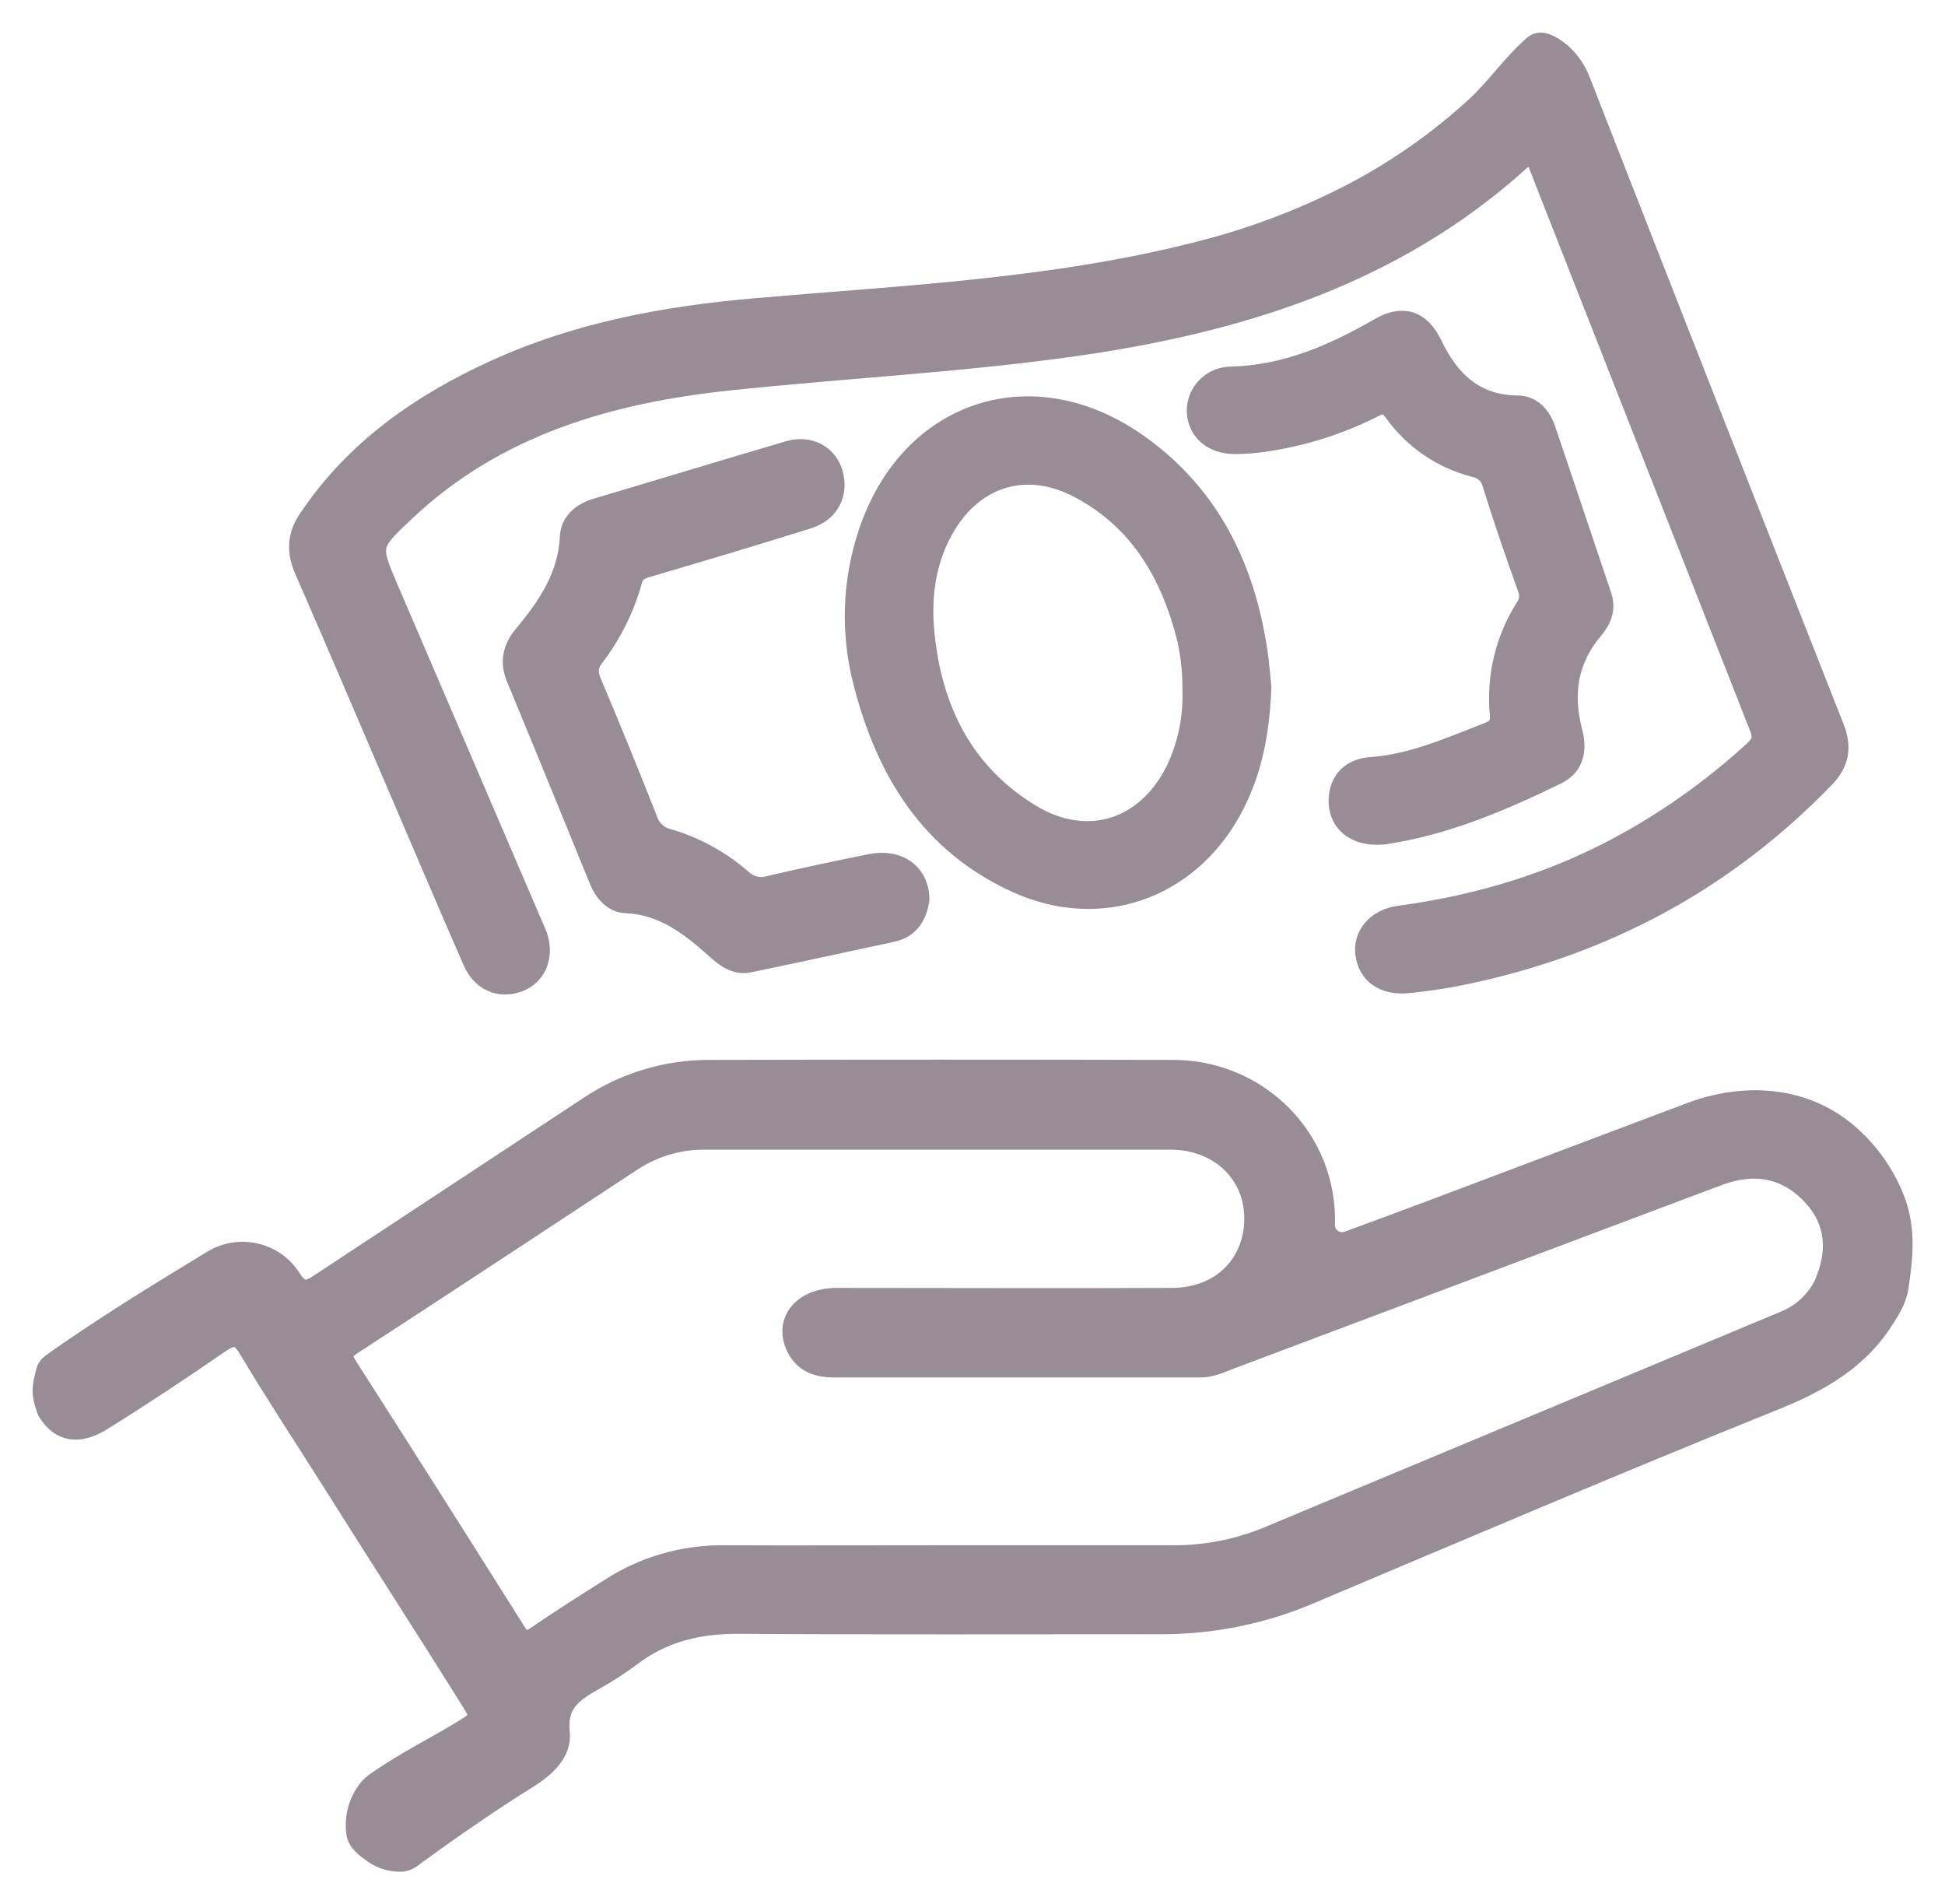 <svg width="95" height="93" viewBox="0 0 95 93" fill="none" xmlns="http://www.w3.org/2000/svg">
<path d="M19.86 39.407C20.939 41.924 22.01 44.44 23.107 46.947C23.531 47.914 24.412 48.283 25.318 47.949C26.163 47.638 26.547 46.762 26.265 45.789C26.247 45.729 26.225 45.67 26.199 45.613C23.799 40.02 21.397 34.427 18.995 28.835C18.047 26.626 18.033 26.608 19.793 24.958C24.234 20.768 29.763 19.189 35.629 18.568C41.396 17.958 47.195 17.677 52.943 16.833C61.084 15.626 68.651 13.157 74.8 7.323C74.886 7.445 74.96 7.574 75.023 7.708C78.663 16.983 82.306 26.256 85.952 35.526C86.175 36.079 86.008 36.366 85.624 36.715C83.783 38.396 81.756 39.862 79.582 41.084C76.085 43.048 72.325 44.202 68.357 44.729C67.242 44.879 66.573 45.685 66.702 46.602C66.843 47.571 67.594 48.118 68.77 48.005C69.736 47.911 70.697 47.762 71.647 47.559C78.429 46.123 84.277 42.984 89.111 37.985C89.822 37.25 89.958 36.506 89.577 35.535C85.436 25.034 81.31 14.523 77.2 4.003C77.01 3.483 76.699 3.016 76.293 2.64C76.02 2.404 75.452 1.972 75.073 2.123C74.985 2.162 74.906 2.216 74.838 2.284C73.839 3.175 73.088 4.288 72.111 5.194C70.204 6.947 68.066 8.432 65.756 9.605C63.483 10.756 61.09 11.652 58.619 12.277C51.498 14.11 44.18 14.431 36.907 15.063C32.499 15.446 28.208 16.232 24.156 18.089C20.516 19.752 17.328 21.979 15.067 25.361C14.529 26.163 14.492 26.92 14.873 27.811C16.555 31.661 18.201 35.538 19.86 39.407Z" fill="#988C96" stroke="#988C96"/>
<path d="M72.674 35.788C70.809 36.503 68.991 37.331 66.945 37.475C65.891 37.55 65.345 38.268 65.397 39.234C65.45 40.15 66.155 40.742 67.193 40.755C67.369 40.755 67.548 40.755 67.72 40.723C70.674 40.259 73.38 39.104 76.035 37.809C76.906 37.378 77.01 36.576 76.791 35.734C76.31 33.893 76.555 32.217 77.816 30.73C78.219 30.256 78.432 29.73 78.214 29.088C77.3 26.385 76.401 23.679 75.482 20.976C75.265 20.343 74.829 19.823 74.131 19.815C72.006 19.791 70.789 18.595 69.945 16.832C69.364 15.634 68.504 15.367 67.363 16.033C65.121 17.326 62.792 18.336 60.136 18.403C59.914 18.403 59.694 18.448 59.489 18.533C59.284 18.618 59.098 18.743 58.943 18.901C58.787 19.058 58.665 19.244 58.583 19.449C58.501 19.654 58.462 19.873 58.466 20.093C58.505 21.043 59.23 21.674 60.33 21.677C60.787 21.674 61.244 21.64 61.697 21.573C63.578 21.309 65.402 20.737 67.093 19.879C67.567 19.642 67.794 19.696 68.103 20.123C69.047 21.447 70.436 22.396 72.021 22.802C72.239 22.843 72.44 22.946 72.599 23.1C72.757 23.253 72.867 23.449 72.914 23.663C73.438 25.357 74.02 27.034 74.616 28.704C74.684 28.862 74.711 29.034 74.693 29.204C74.675 29.374 74.615 29.538 74.516 29.678C73.533 31.227 73.094 33.053 73.266 34.874C73.314 35.387 73.142 35.607 72.674 35.788Z" fill="#988C96" stroke="#988C96"/>
<path d="M30.859 28.387C30.992 27.891 31.26 27.796 31.661 27.679C34.265 26.915 36.866 26.139 39.456 25.327C40.505 24.999 40.954 24.1 40.666 23.108C40.407 22.215 39.513 21.739 38.517 22.033C35.372 22.959 32.237 23.913 29.095 24.848C28.417 25.051 27.88 25.517 27.848 26.203C27.754 28.195 26.725 29.646 25.558 31.06C25.066 31.658 24.904 32.322 25.227 33.1C26.587 36.38 27.926 39.67 29.269 42.958C29.524 43.583 29.954 44.073 30.578 44.098C32.363 44.173 33.687 45.173 34.956 46.316C35.425 46.738 35.915 47.128 36.561 47C38.907 46.519 41.244 46.003 43.586 45.501C44.445 45.316 44.777 44.671 44.894 43.948C44.905 42.672 43.878 41.933 42.542 42.202C40.885 42.535 39.232 42.887 37.586 43.27C37.355 43.341 37.11 43.35 36.876 43.295C36.641 43.24 36.423 43.124 36.242 42.958C35.182 42.034 33.946 41.356 32.616 40.97C32.382 40.914 32.166 40.795 31.988 40.625C31.811 40.455 31.679 40.24 31.605 40.001C30.733 37.788 29.832 35.582 28.905 33.385C28.687 32.895 28.67 32.536 29.001 32.094C29.846 30.997 30.477 29.737 30.859 28.387Z" fill="#988C96" stroke="#988C96"/>
<path d="M92.598 58.756C92.132 57.466 91.341 56.315 90.3 55.409C88.152 53.522 85.203 53.355 82.592 54.335C78.484 55.876 74.379 57.437 70.271 58.981C68.817 59.529 67.368 60.066 65.854 60.621C65.723 60.67 65.581 60.685 65.442 60.667C65.303 60.649 65.17 60.597 65.056 60.516C64.942 60.436 64.85 60.328 64.788 60.204C64.727 60.08 64.697 59.942 64.702 59.804C64.736 58.822 64.569 57.843 64.21 56.927C63.851 56.01 63.308 55.174 62.613 54.47C61.918 53.766 61.086 53.207 60.167 52.828C59.248 52.448 58.26 52.256 57.264 52.263C49.739 52.245 42.213 52.245 34.686 52.263C32.579 52.251 30.517 52.87 28.773 54.037C24.415 56.909 20.056 59.78 15.697 62.651C15.099 63.047 14.733 63.246 14.21 62.442C14.017 62.136 13.765 61.87 13.468 61.659C13.171 61.449 12.835 61.299 12.478 61.217C12.122 61.135 11.753 61.124 11.393 61.183C11.032 61.242 10.686 61.37 10.376 61.561C7.873 63.081 4.896 64.899 2.496 66.626C2.375 66.713 2.29 66.84 2.257 66.984C2.092 67.665 1.978 67.944 2.284 68.819C2.3 68.866 2.322 68.912 2.349 68.955C2.947 69.909 3.831 70.08 4.952 69.385C6.911 68.167 8.833 66.894 10.727 65.586C11.397 65.128 11.72 65.159 12.145 65.866C13.484 68.105 14.925 70.289 16.32 72.5C18.509 75.984 20.746 79.434 22.93 82.926C23.551 83.917 23.528 83.941 22.503 84.569C22.226 84.736 21.945 84.899 21.664 85.06C20.534 85.696 19.395 86.321 18.334 87.066C18.224 87.145 18.123 87.236 18.033 87.336C17.782 87.642 17.598 87.995 17.492 88.374C17.386 88.753 17.361 89.149 17.417 89.538C17.47 89.959 17.924 90.276 18.247 90.505C18.623 90.764 19.07 90.906 19.529 90.912H19.549C19.891 90.912 20.094 90.723 20.353 90.531L21.081 90.003C21.606 89.626 22.137 89.254 22.669 88.887C23.678 88.193 24.694 87.51 25.734 86.867C26.612 86.324 27.436 85.599 27.329 84.613C27.172 83.164 27.999 82.618 29.026 82.043C29.655 81.692 30.26 81.3 30.837 80.87C32.4 79.685 34.148 79.278 36.102 79.291C42.935 79.337 49.77 79.308 56.603 79.311C59.096 79.33 61.566 78.844 63.86 77.884C71.452 74.682 79.031 71.445 86.676 68.369C88.043 67.821 89.387 67.152 90.501 66.183C91.04 65.716 91.513 65.179 91.906 64.587C92.25 64.065 92.625 63.501 92.719 62.871C92.929 61.442 93.076 60.148 92.598 58.756ZM89.249 62.398C89.064 62.886 88.777 63.33 88.406 63.701C88.036 64.072 87.59 64.362 87.098 64.551C78.664 68.074 70.225 71.597 61.783 75.12C60.307 75.705 58.727 75.993 57.136 75.966C53.448 75.966 49.758 75.966 46.068 75.966C42.495 75.966 38.904 75.981 35.323 75.966C33.362 75.954 31.441 76.515 29.803 77.578C28.584 78.342 27.367 79.119 26.183 79.929C25.701 80.26 25.487 80.163 25.196 79.709C22.471 75.377 19.729 71.057 16.972 66.749C16.664 66.264 16.655 66.013 17.196 65.661C21.782 62.682 26.351 59.665 30.919 56.664C31.98 55.979 33.225 55.624 34.492 55.647C42.053 55.647 49.614 55.647 57.175 55.647C59.512 55.647 61.243 57.254 61.274 59.434C61.308 61.724 59.662 63.386 57.255 63.398C51.793 63.422 46.331 63.398 40.867 63.398C39.193 63.398 38.27 64.56 38.927 65.837C39.3 66.562 39.961 66.771 40.731 66.771C46.7 66.771 52.669 66.771 58.637 66.771C59.164 66.771 59.615 66.551 60.082 66.372C68.031 63.382 75.979 60.393 83.925 57.404C85.576 56.788 87.127 56.964 88.418 58.265C89.599 59.452 89.798 60.876 89.233 62.398H89.249Z" fill="#988C96" stroke="#988C96"/>
<path d="M49.698 43.124C53.694 44.921 57.947 43.476 60.1 39.631C61.101 37.84 61.509 35.889 61.598 33.557C61.548 33.12 61.5 32.371 61.381 31.642C60.73 27.494 58.928 23.983 55.416 21.579C50.267 18.062 44.376 20.114 42.416 26.057C41.632 28.415 41.552 30.953 42.185 33.356C43.297 37.688 45.476 41.222 49.698 43.124ZM45.943 26.094C47.337 23.339 50.024 22.4 52.737 23.843C55.698 25.42 57.228 28.083 58.01 31.267C58.177 32.056 58.259 32.861 58.253 33.668C58.306 35.047 58.02 36.418 57.421 37.659C55.971 40.532 53.08 41.438 50.332 39.77C47.048 37.771 45.511 34.664 45.142 30.922C44.979 29.251 45.168 27.614 45.943 26.085V26.094Z" fill="#988C96" stroke="#988C96"/>
</svg>
